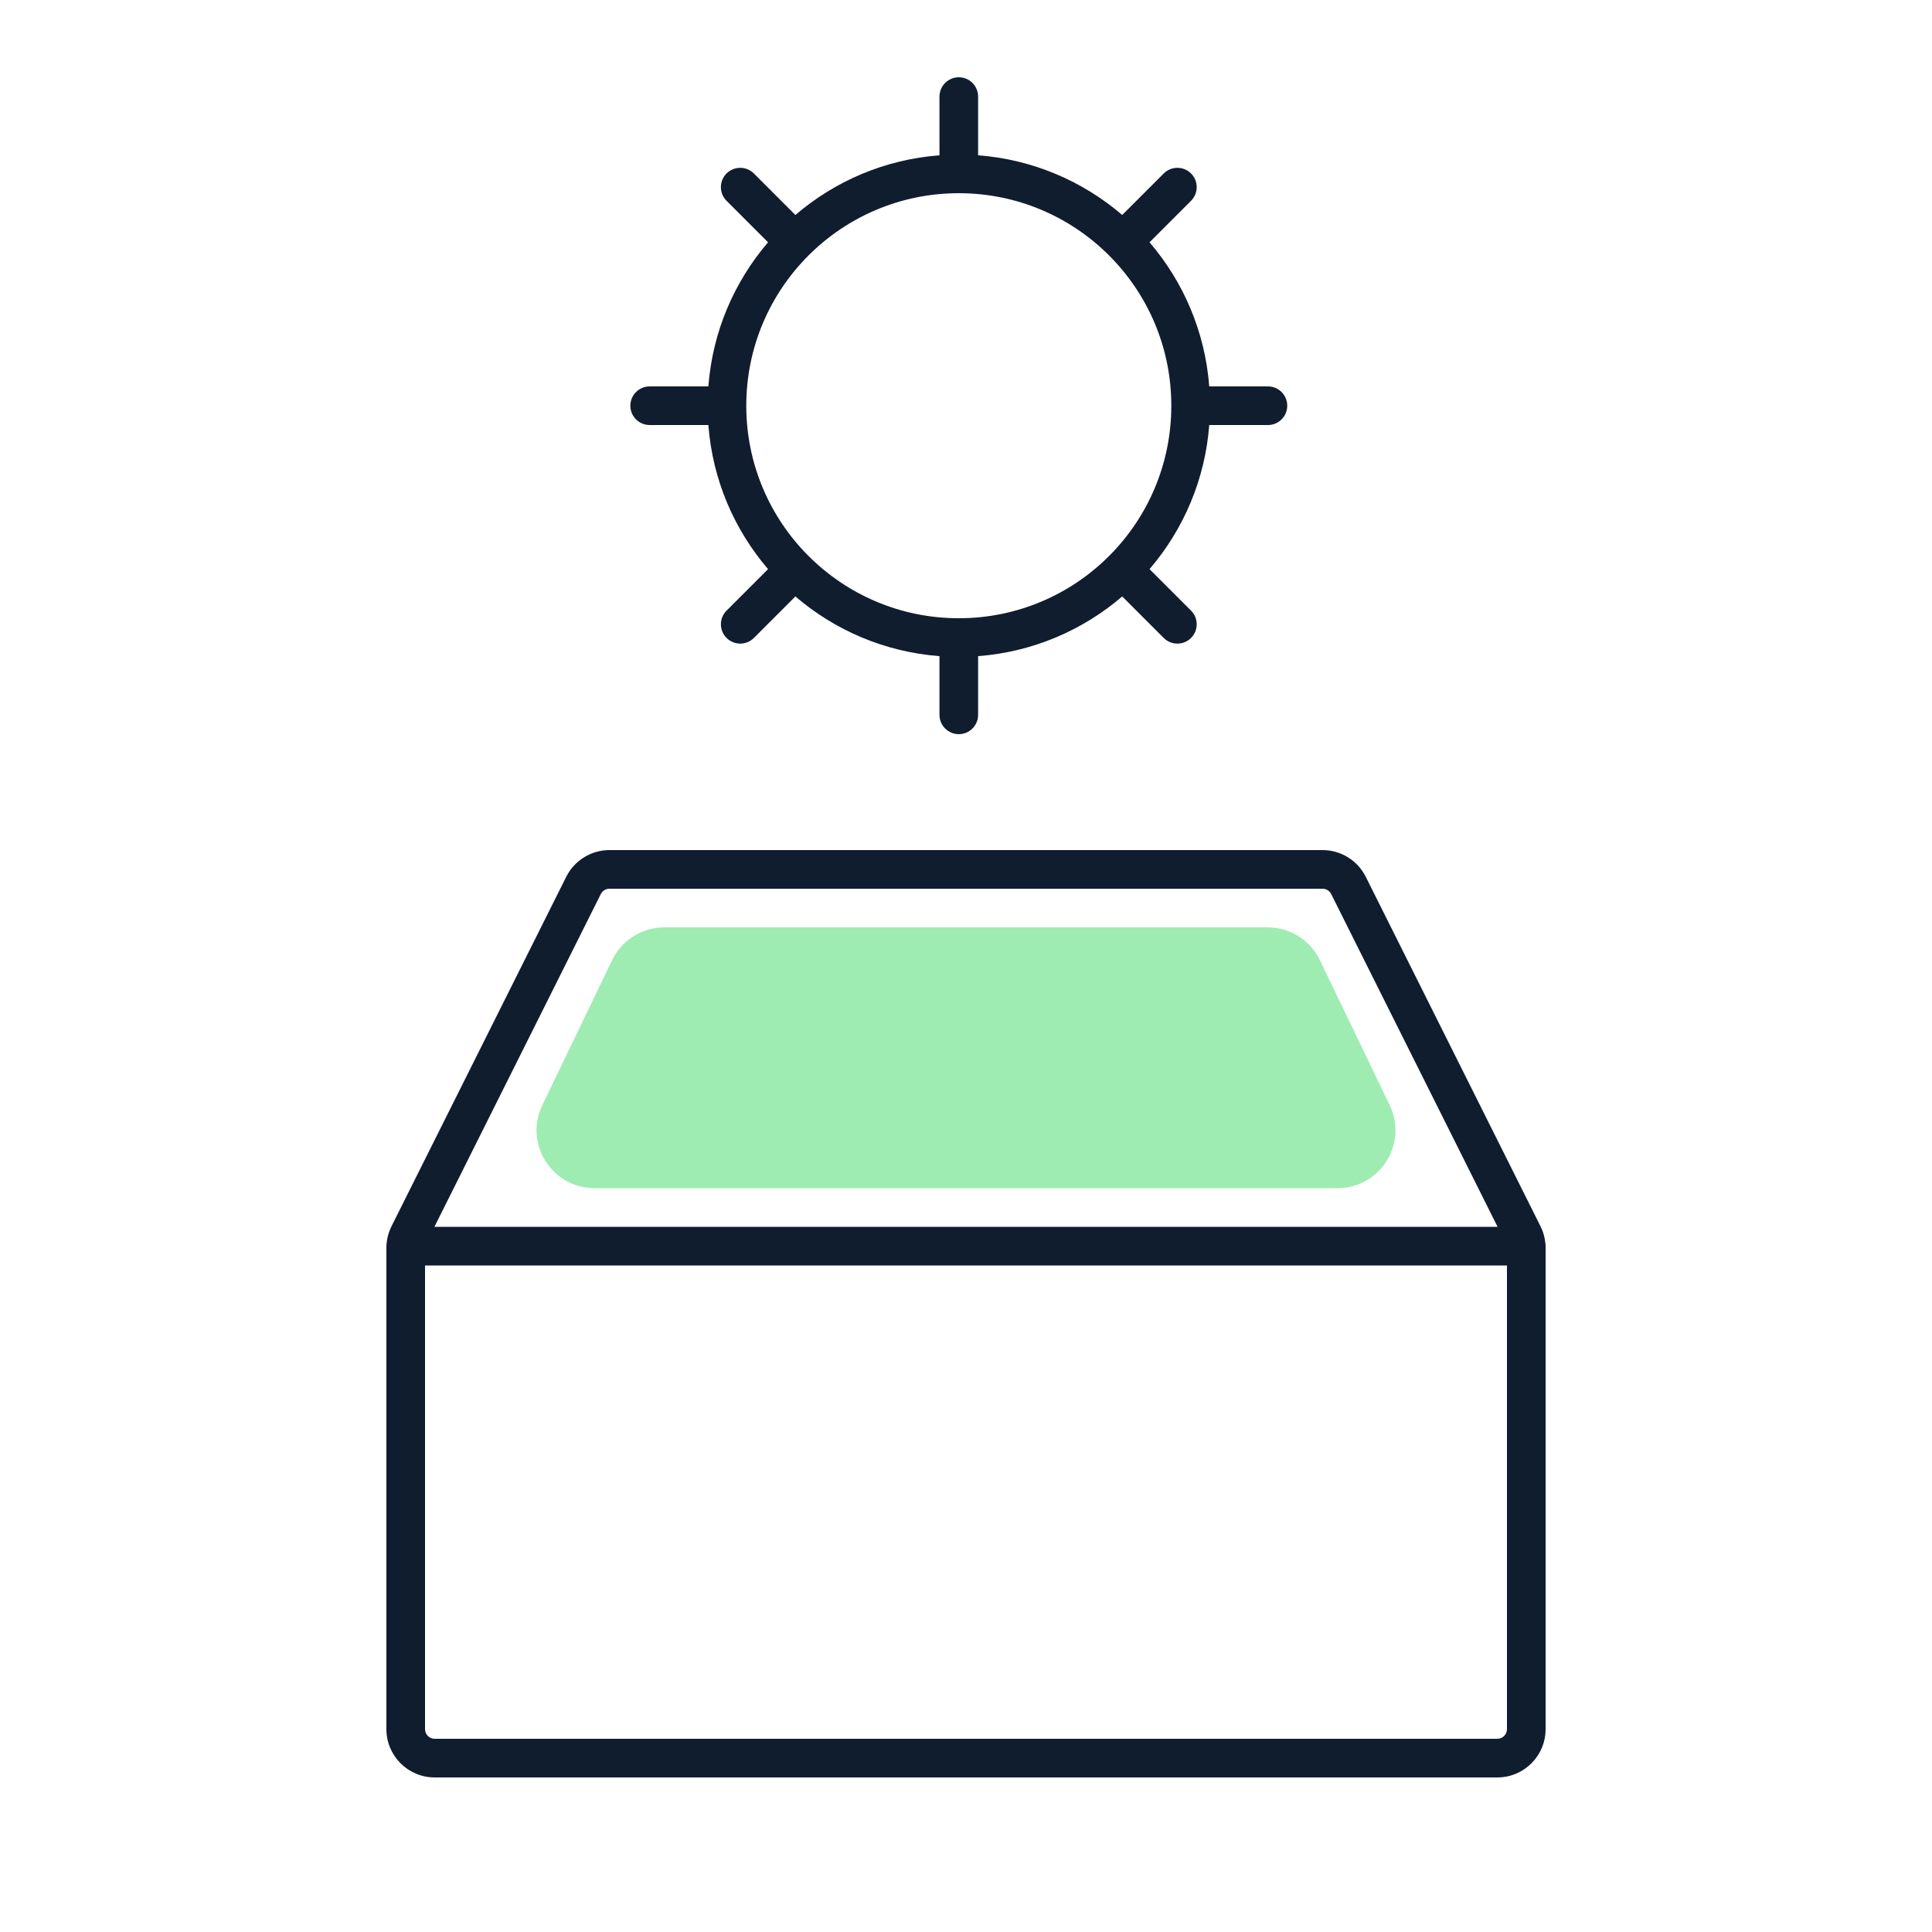 <?xml version="1.0" encoding="UTF-8"?> <svg xmlns="http://www.w3.org/2000/svg" width="100" height="100" viewBox="0 0 100 100" fill="none"><path d="M65.615 48H34.385C33.233 48 32.182 48.66 31.682 49.699L28.071 57.199C27.112 59.19 28.564 61.5 30.774 61.5H69.226C71.437 61.5 72.888 59.19 71.929 57.199L68.318 49.699C67.818 48.66 66.767 48 65.615 48Z" fill="#9EECB2"></path><path fill-rule="evenodd" clip-rule="evenodd" d="M50.627 5C50.627 4.448 50.18 4 49.627 4C49.075 4 48.627 4.448 48.627 5V8.038C45.789 8.254 43.206 9.381 41.169 11.128L39.021 8.979C38.63 8.589 37.997 8.589 37.606 8.979C37.216 9.37 37.216 10.003 37.606 10.393L39.755 12.542C38.008 14.579 36.881 17.162 36.665 20H33.627C33.075 20 32.627 20.448 32.627 21C32.627 21.552 33.075 22 33.627 22H36.665C36.881 24.838 38.008 27.421 39.755 29.458L37.607 31.606C37.216 31.997 37.216 32.63 37.607 33.02C37.997 33.411 38.63 33.411 39.021 33.02L41.169 30.872C43.206 32.619 45.789 33.746 48.627 33.962V37C48.627 37.552 49.075 38 49.627 38C50.18 38 50.627 37.552 50.627 37V33.962C53.466 33.746 56.049 32.619 58.086 30.872L60.234 33.021C60.625 33.411 61.258 33.411 61.648 33.021C62.039 32.63 62.039 31.997 61.648 31.606L59.5 29.458C61.246 27.421 62.374 24.838 62.59 22H65.627C66.18 22 66.627 21.552 66.627 21C66.627 20.448 66.18 20 65.627 20H62.59C62.374 17.162 61.246 14.578 59.5 12.542L61.648 10.393C62.039 10.003 62.039 9.37 61.648 8.979C61.258 8.589 60.624 8.589 60.234 8.979L58.086 11.127C56.049 9.381 53.465 8.254 50.627 8.038V5ZM41.838 28.767C39.854 26.777 38.627 24.032 38.627 21C38.627 14.925 43.552 10 49.627 10C52.66 10 55.406 11.227 57.396 13.213L57.405 13.222L57.415 13.232C59.4 15.221 60.627 17.967 60.627 21C60.627 24.033 59.4 26.779 57.415 28.769L57.406 28.778L57.396 28.788C55.406 30.773 52.66 32 49.627 32C46.596 32 43.85 30.773 41.861 28.789L41.849 28.778L41.838 28.767Z" fill="#101D2E"></path><path fill-rule="evenodd" clip-rule="evenodd" d="M80 64.525C80 64.529 79.999 64.532 79.999 64.535C80 64.553 80 64.572 80 64.59V89.5C80 90.881 78.881 92 77.5 92H22.5C21.119 92 20 90.881 20 89.5V64.59C20 64.572 20 64.553 20.001 64.535C20 64.523 20 64.512 20 64.5C20 64.447 20.004 64.394 20.012 64.343C20.042 64.04 20.127 63.745 20.264 63.472L29.309 45.382C29.733 44.535 30.598 44 31.545 44H68.455C69.402 44 70.267 44.535 70.691 45.382L79.736 63.472C79.873 63.745 79.958 64.04 79.988 64.343C79.996 64.394 80 64.447 80 64.5C80 64.508 80 64.517 80 64.525ZM78 89.5V65.5H22V89.5C22 89.776 22.224 90 22.5 90H77.5C77.776 90 78 89.776 78 89.5ZM31.098 46.276L22.486 63.5H77.514L68.902 46.276C68.817 46.107 68.644 46 68.455 46H31.545C31.356 46 31.183 46.107 31.098 46.276Z" fill="#101D2E"></path></svg> 